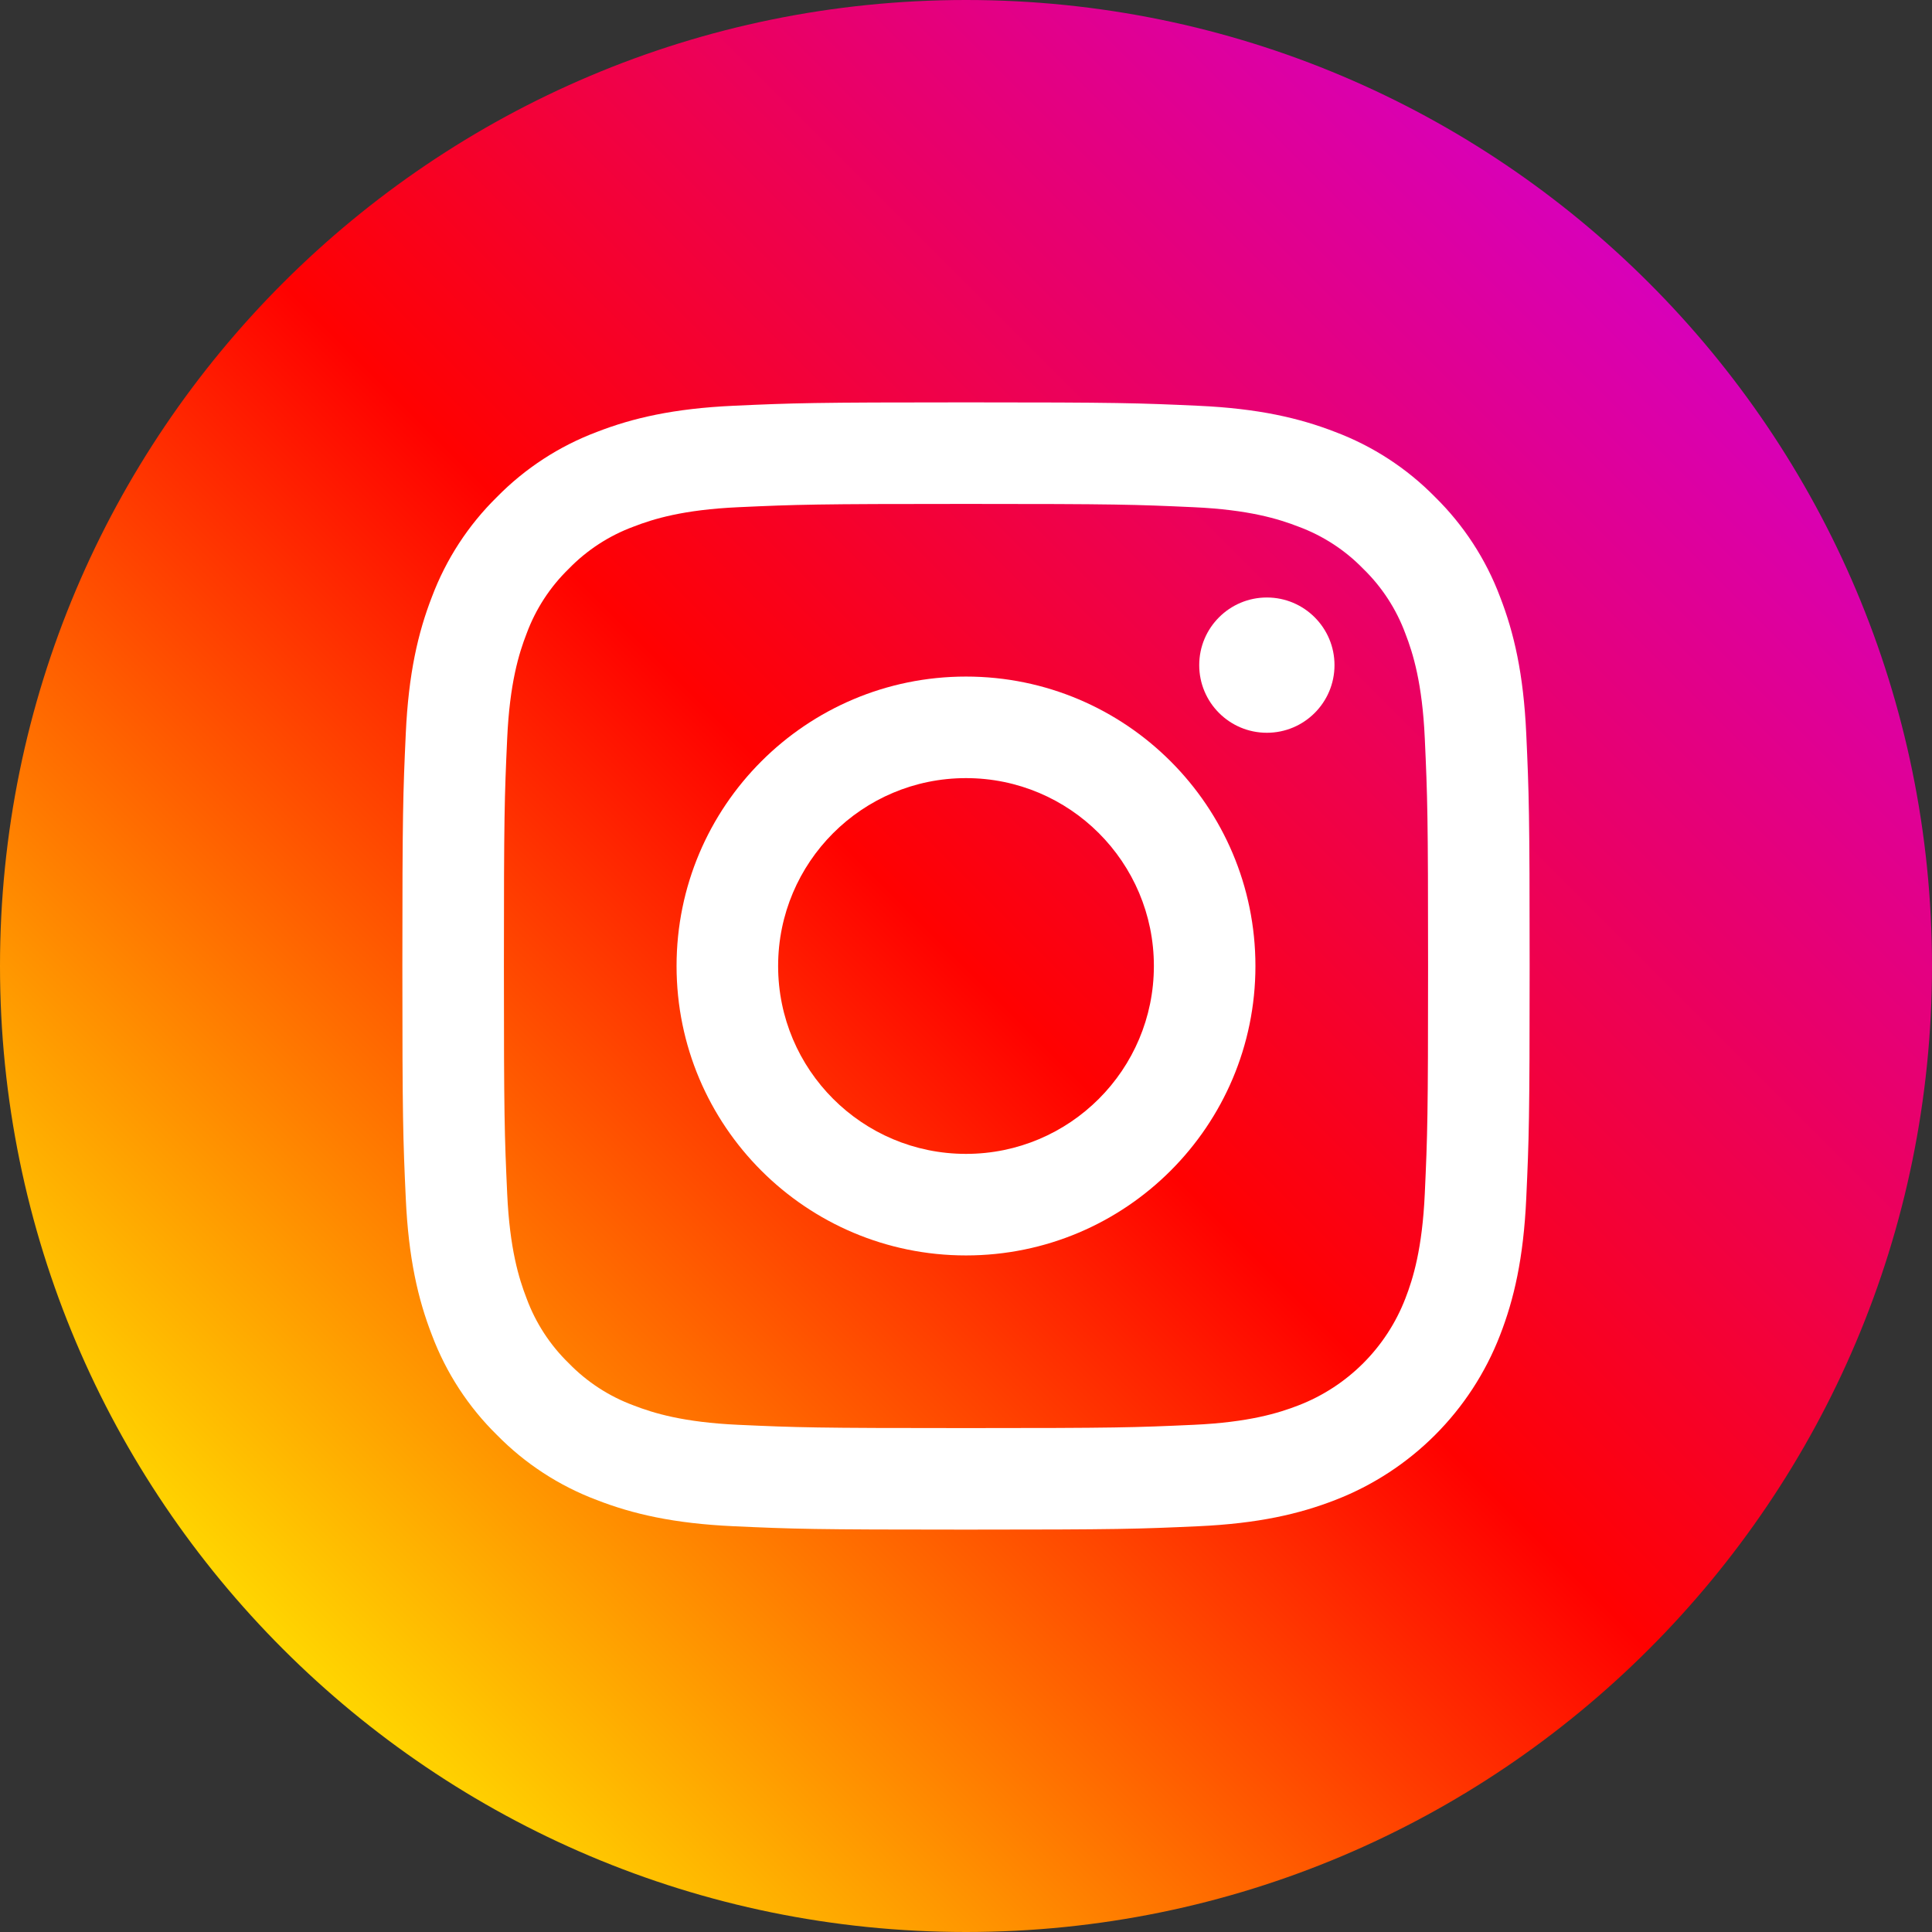 <?xml version="1.0" encoding="utf-8"?>
<!-- Generator: Adobe Illustrator 16.0.0, SVG Export Plug-In . SVG Version: 6.00 Build 0)  -->
<!DOCTYPE svg PUBLIC "-//W3C//DTD SVG 1.1//EN" "http://www.w3.org/Graphics/SVG/1.1/DTD/svg11.dtd">
<svg version="1.1" id="Layer_1" xmlns="http://www.w3.org/2000/svg" xmlns:xlink="http://www.w3.org/1999/xlink" x="0px" y="0px"
	 width="512px" height="512px" viewBox="0 0 512 512" enable-background="new 0 0 512 512" xml:space="preserve">
<rect x="0" y="0" width="512" height="512" fill="#333333" stroke="none"/>
<g>
	<path d="M305,256c0,27.063-21.938,49-49,49c-27.063,0-49-21.938-49-49s21.938-49,49-49C283.063,207,305,228.938,305,256z"/>
	<path d="M370.596,169.303c-2.355-6.383-6.113-12.16-10.996-16.902c-4.742-4.883-10.516-8.641-16.902-10.996
		c-5.18-2.012-12.961-4.406-27.293-5.059c-15.504-0.707-20.152-0.859-59.403-0.859c-39.254,0-43.902,0.148-59.402,0.855
		c-14.332,0.656-22.117,3.051-27.293,5.063c-6.387,2.355-12.164,6.113-16.902,10.996c-4.883,4.742-8.641,10.516-11,16.902
		c-2.012,5.18-4.406,12.965-5.059,27.297c-0.707,15.5-0.859,20.148-0.859,59.402c0,39.25,0.152,43.898,0.859,59.402
		c0.652,14.332,3.047,22.113,5.059,27.293c2.359,6.387,6.113,12.16,10.996,16.902c4.742,4.883,10.516,8.641,16.902,10.996
		c5.18,2.016,12.965,4.41,27.297,5.063c15.5,0.707,20.145,0.855,59.398,0.855c39.258,0,43.907-0.148,59.403-0.855
		c14.332-0.652,22.117-3.047,27.297-5.063c12.82-4.945,22.953-15.078,27.898-27.898c2.012-5.18,4.406-12.961,5.063-27.293
		c0.707-15.504,0.855-20.152,0.855-59.402c0-39.254-0.148-43.902-0.855-59.402C375.006,182.268,372.612,174.482,370.596,169.303z
		 M256.002,331.482c-41.691,0-75.488-33.793-75.488-75.484s33.797-75.484,75.488-75.484c41.688,0,75.485,33.793,75.485,75.484
		S297.69,331.482,256.002,331.482z M334.471,195.17c-9.742,0-17.641-7.898-17.641-17.641s7.898-17.641,17.641-17.641
		s17.641,7.898,17.641,17.641C352.108,187.271,344.213,195.17,334.471,195.17z"/>
	<linearGradient id="SVGID_1_" gradientUnits="userSpaceOnUse" x1="74.989" y1="437.012" x2="437.012" y2="74.989">
		<stop  offset="0" style="stop-color:#FFD600"/>
		<stop  offset="0.5" style="stop-color:#FF0100"/>
		<stop  offset="1" style="stop-color:#D800B9"/>
	</linearGradient>
	<path fill="url(#SVGID_1_)" d="M256,0C114.636,0,0,114.637,0,256s114.637,256,256,256c141.364,0,256-114.637,256-256
		S397.364,0,256,0z"/>
	<g>
		<path fill="#FFFFFF" d="M404.471,194.417c-0.729-15.899-3.254-26.757-6.945-36.257c-3.75-9.967-9.631-18.994-17.229-26.456
			c-7.461-7.6-16.49-13.481-26.457-17.233c-9.502-3.69-20.357-6.213-36.258-6.936c-15.93-0.729-21.018-0.903-61.583-0.903
			c-40.563,0-45.653,0.174-61.583,0.898c-15.9,0.728-26.756,3.252-36.258,6.945c-9.966,3.75-18.994,9.628-26.456,17.229
			c-7.599,7.459-13.481,16.488-17.233,26.453c-3.689,9.502-6.213,20.36-6.936,36.258c-0.729,15.932-0.902,21.019-0.902,61.584
			c0,40.567,0.174,45.657,0.902,61.587c0.725,15.896,3.25,26.756,6.943,36.256c3.749,9.965,9.628,18.994,17.229,26.455
			c7.459,7.598,16.488,13.479,26.455,17.227c9.5,3.695,20.358,6.219,36.258,6.945c15.932,0.729,21.02,0.898,61.584,0.898
			c40.565,0,45.655-0.17,61.584-0.898c15.9-0.727,26.754-3.25,36.256-6.945c20.064-7.756,35.926-23.617,43.684-43.682
			c3.695-9.5,6.217-20.359,6.945-36.256c0.725-15.932,0.898-21.02,0.898-61.584C405.369,215.434,405.196,210.347,404.471,194.417z
			 M377.582,316.359c-0.664,14.564-3.098,22.475-5.141,27.736c-5.027,13.029-15.322,23.324-28.35,28.35
			c-5.262,2.043-13.172,4.479-27.734,5.143c-15.748,0.719-20.473,0.869-60.359,0.869c-39.888,0-44.609-0.15-60.358-0.869
			c-14.563-0.664-22.471-3.1-27.736-5.143c-6.486-2.396-12.355-6.213-17.173-11.176c-4.962-4.818-8.78-10.684-11.175-17.174
			c-2.045-5.262-4.479-13.172-5.143-27.736c-0.719-15.748-0.871-20.473-0.871-60.355c0-39.886,0.152-44.609,0.871-60.361
			c0.666-14.564,3.098-22.472,5.143-27.735c2.395-6.488,6.215-12.357,11.175-17.175c4.817-4.962,10.687-8.78,17.175-11.173
			c5.264-2.047,13.172-4.478,27.735-5.144c15.751-0.719,20.475-0.872,60.357-0.872h-0.002c39.884,0,44.609,0.153,60.361,0.873
			c14.563,0.665,22.469,3.098,27.734,5.143c6.486,2.395,12.355,6.213,17.174,11.173c4.961,4.817,8.779,10.687,11.172,17.175
			c2.047,5.263,4.48,13.171,5.145,27.735c0.719,15.75,0.871,20.475,0.871,60.359C378.453,295.887,378.303,300.609,377.582,316.359z"
			/>
		<path fill="#FFFFFF" d="M255.997,179.297c-42.36,0-76.701,34.343-76.701,76.705c0,42.361,34.341,76.701,76.701,76.701
			c42.363,0,76.705-34.34,76.705-76.701C332.701,213.64,298.36,179.297,255.997,179.297z M255.997,305.791
			c-27.495-0.002-49.789-22.295-49.786-49.792c0-27.496,22.291-49.79,49.788-49.79c27.5,0.002,49.791,22.294,49.791,49.79
			C305.789,283.496,283.494,305.791,255.997,305.791z"/>
		<path fill="#FFFFFF" d="M353.656,176.268c0,9.898-8.025,17.924-17.924,17.924c-9.9,0-17.926-8.025-17.926-17.924
			c0-9.901,8.025-17.926,17.926-17.926C345.631,158.342,353.656,166.367,353.656,176.268z"/>
	</g>
</g>
</svg>

